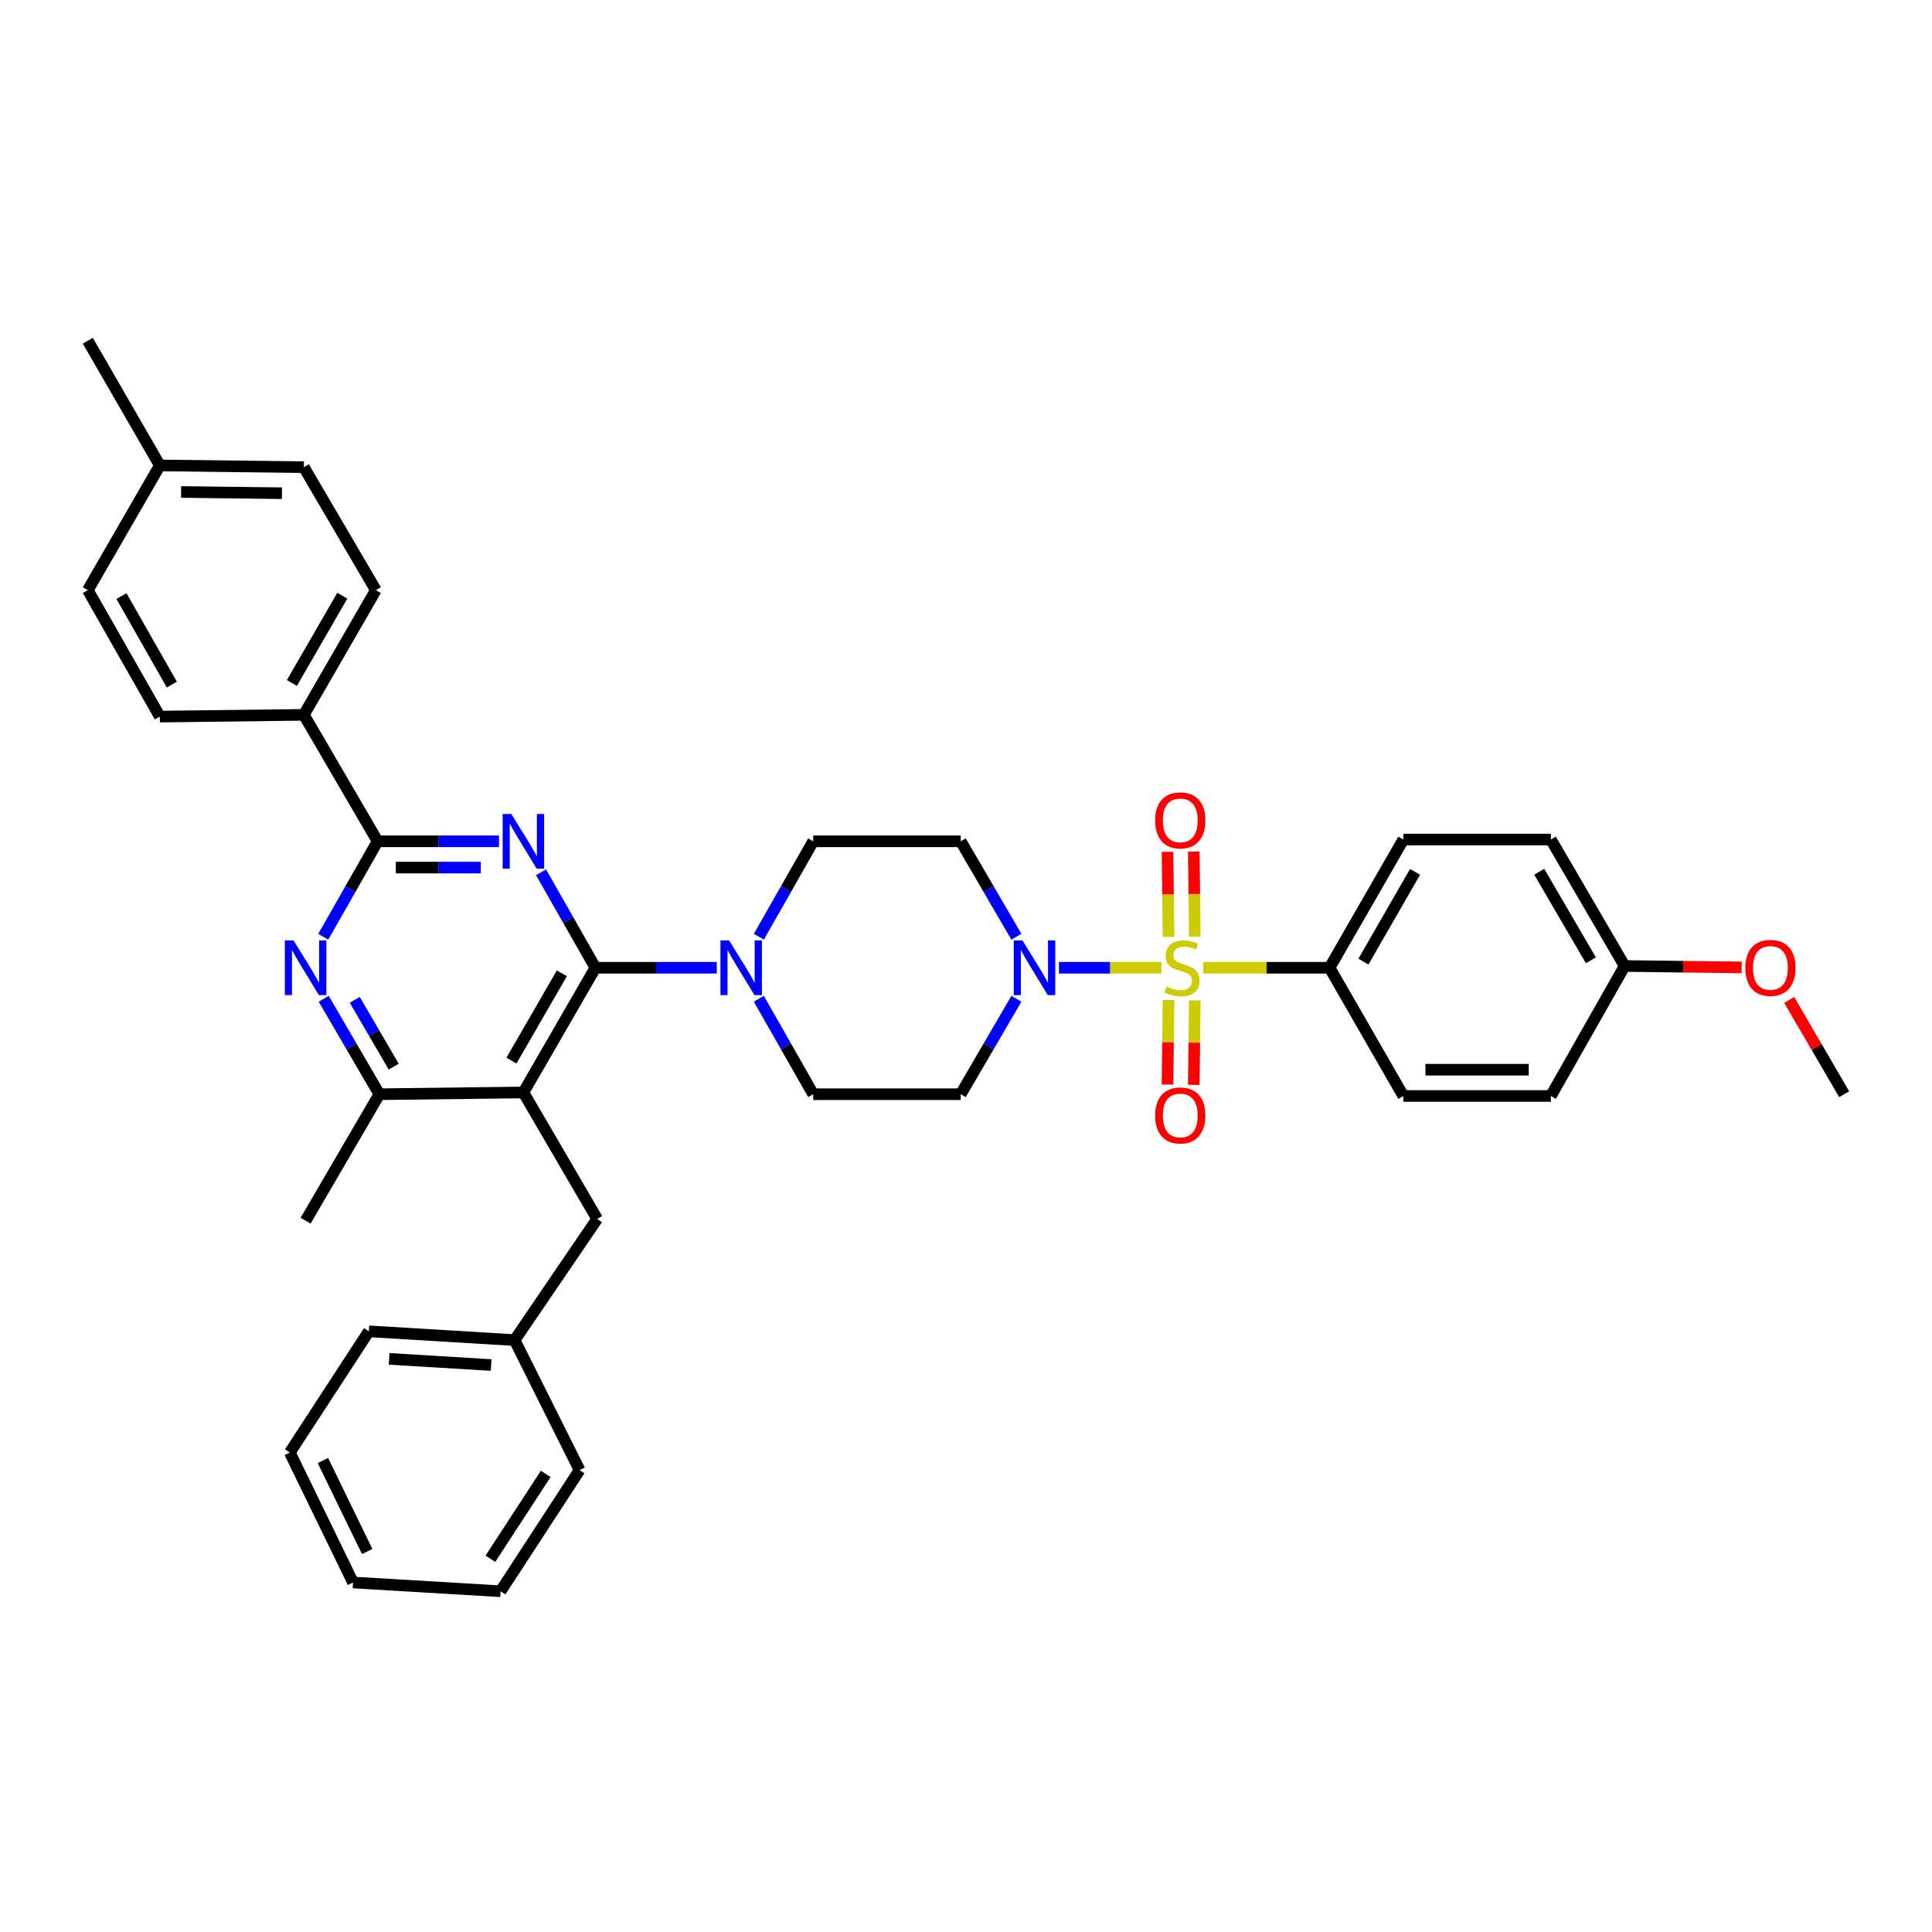 <?xml version='1.0' encoding='iso-8859-1'?>
<svg version='1.1' baseProfile='full'
              xmlns='http://www.w3.org/2000/svg'
                      xmlns:rdkit='http://www.rdkit.org/xml'
                      xmlns:xlink='http://www.w3.org/1999/xlink'
                  xml:space='preserve'
width='1000px' height='1000px' viewBox='0 0 1000 1000'>
<!-- END OF HEADER -->
<rect style='opacity:1.0;fill:#FFFFFF;stroke:none' width='1000' height='1000' x='0' y='0'> </rect>
<path class='bond-0' d='M 688.184,500.907 L 726.362,434.549' style='fill:none;fill-rule:evenodd;stroke:#000000;stroke-width:6px;stroke-linecap:butt;stroke-linejoin:miter;stroke-opacity:1' />
<path class='bond-0' d='M 705.701,497.737 L 732.426,451.286' style='fill:none;fill-rule:evenodd;stroke:#000000;stroke-width:6px;stroke-linecap:butt;stroke-linejoin:miter;stroke-opacity:1' />
<path class='bond-1' d='M 688.184,500.907 L 726.362,567.272' style='fill:none;fill-rule:evenodd;stroke:#000000;stroke-width:6px;stroke-linecap:butt;stroke-linejoin:miter;stroke-opacity:1' />
<path class='bond-2' d='M 688.184,500.907 L 655.497,500.907' style='fill:none;fill-rule:evenodd;stroke:#000000;stroke-width:6px;stroke-linecap:butt;stroke-linejoin:miter;stroke-opacity:1' />
<path class='bond-2' d='M 655.497,500.907 L 622.81,500.907' style='fill:none;fill-rule:evenodd;stroke:#CCCC00;stroke-width:6px;stroke-linecap:butt;stroke-linejoin:miter;stroke-opacity:1' />
<path class='bond-3' d='M 526.091,484.852 L 511.681,460.154' style='fill:none;fill-rule:evenodd;stroke:#0000FF;stroke-width:6px;stroke-linecap:butt;stroke-linejoin:miter;stroke-opacity:1' />
<path class='bond-3' d='M 511.681,460.154 L 497.272,435.456' style='fill:none;fill-rule:evenodd;stroke:#000000;stroke-width:6px;stroke-linecap:butt;stroke-linejoin:miter;stroke-opacity:1' />
<path class='bond-4' d='M 548.106,500.907 L 574.627,500.907' style='fill:none;fill-rule:evenodd;stroke:#0000FF;stroke-width:6px;stroke-linecap:butt;stroke-linejoin:miter;stroke-opacity:1' />
<path class='bond-4' d='M 574.627,500.907 L 601.148,500.907' style='fill:none;fill-rule:evenodd;stroke:#CCCC00;stroke-width:6px;stroke-linecap:butt;stroke-linejoin:miter;stroke-opacity:1' />
<path class='bond-5' d='M 526.092,516.961 L 511.682,541.663' style='fill:none;fill-rule:evenodd;stroke:#0000FF;stroke-width:6px;stroke-linecap:butt;stroke-linejoin:miter;stroke-opacity:1' />
<path class='bond-5' d='M 511.682,541.663 L 497.272,566.365' style='fill:none;fill-rule:evenodd;stroke:#000000;stroke-width:6px;stroke-linecap:butt;stroke-linejoin:miter;stroke-opacity:1' />
<path class='bond-6' d='M 618.43,484.796 L 618.166,462.763' style='fill:none;fill-rule:evenodd;stroke:#CCCC00;stroke-width:6px;stroke-linecap:butt;stroke-linejoin:miter;stroke-opacity:1' />
<path class='bond-6' d='M 618.166,462.763 L 617.902,440.73' style='fill:none;fill-rule:evenodd;stroke:#FF0000;stroke-width:6px;stroke-linecap:butt;stroke-linejoin:miter;stroke-opacity:1' />
<path class='bond-6' d='M 604.828,484.959 L 604.564,462.926' style='fill:none;fill-rule:evenodd;stroke:#CCCC00;stroke-width:6px;stroke-linecap:butt;stroke-linejoin:miter;stroke-opacity:1' />
<path class='bond-6' d='M 604.564,462.926 L 604.3,440.893' style='fill:none;fill-rule:evenodd;stroke:#FF0000;stroke-width:6px;stroke-linecap:butt;stroke-linejoin:miter;stroke-opacity:1' />
<path class='bond-7' d='M 604.819,517.615 L 604.557,539.497' style='fill:none;fill-rule:evenodd;stroke:#CCCC00;stroke-width:6px;stroke-linecap:butt;stroke-linejoin:miter;stroke-opacity:1' />
<path class='bond-7' d='M 604.557,539.497 L 604.295,561.379' style='fill:none;fill-rule:evenodd;stroke:#FF0000;stroke-width:6px;stroke-linecap:butt;stroke-linejoin:miter;stroke-opacity:1' />
<path class='bond-7' d='M 618.421,517.777 L 618.159,539.66' style='fill:none;fill-rule:evenodd;stroke:#CCCC00;stroke-width:6px;stroke-linecap:butt;stroke-linejoin:miter;stroke-opacity:1' />
<path class='bond-7' d='M 618.159,539.66 L 617.897,561.542' style='fill:none;fill-rule:evenodd;stroke:#FF0000;stroke-width:6px;stroke-linecap:butt;stroke-linejoin:miter;stroke-opacity:1' />
<path class='bond-8' d='M 726.362,434.549 L 802.726,434.549' style='fill:none;fill-rule:evenodd;stroke:#000000;stroke-width:6px;stroke-linecap:butt;stroke-linejoin:miter;stroke-opacity:1' />
<path class='bond-9' d='M 726.362,567.272 L 802.726,567.272' style='fill:none;fill-rule:evenodd;stroke:#000000;stroke-width:6px;stroke-linecap:butt;stroke-linejoin:miter;stroke-opacity:1' />
<path class='bond-9' d='M 737.817,553.67 L 791.271,553.67' style='fill:none;fill-rule:evenodd;stroke:#000000;stroke-width:6px;stroke-linecap:butt;stroke-linejoin:miter;stroke-opacity:1' />
<path class='bond-10' d='M 167.546,516.961 L 181.953,541.663' style='fill:none;fill-rule:evenodd;stroke:#0000FF;stroke-width:6px;stroke-linecap:butt;stroke-linejoin:miter;stroke-opacity:1' />
<path class='bond-10' d='M 181.953,541.663 L 196.36,566.365' style='fill:none;fill-rule:evenodd;stroke:#000000;stroke-width:6px;stroke-linecap:butt;stroke-linejoin:miter;stroke-opacity:1' />
<path class='bond-10' d='M 183.618,517.519 L 193.703,534.81' style='fill:none;fill-rule:evenodd;stroke:#0000FF;stroke-width:6px;stroke-linecap:butt;stroke-linejoin:miter;stroke-opacity:1' />
<path class='bond-10' d='M 193.703,534.81 L 203.788,552.102' style='fill:none;fill-rule:evenodd;stroke:#000000;stroke-width:6px;stroke-linecap:butt;stroke-linejoin:miter;stroke-opacity:1' />
<path class='bond-11' d='M 167.318,484.864 L 181.386,460.16' style='fill:none;fill-rule:evenodd;stroke:#0000FF;stroke-width:6px;stroke-linecap:butt;stroke-linejoin:miter;stroke-opacity:1' />
<path class='bond-11' d='M 181.386,460.16 L 195.453,435.456' style='fill:none;fill-rule:evenodd;stroke:#000000;stroke-width:6px;stroke-linecap:butt;stroke-linejoin:miter;stroke-opacity:1' />
<path class='bond-12' d='M 196.36,566.365 L 158.182,631.817' style='fill:none;fill-rule:evenodd;stroke:#000000;stroke-width:6px;stroke-linecap:butt;stroke-linejoin:miter;stroke-opacity:1' />
<path class='bond-13' d='M 196.36,566.365 L 270.91,565.451' style='fill:none;fill-rule:evenodd;stroke:#000000;stroke-width:6px;stroke-linecap:butt;stroke-linejoin:miter;stroke-opacity:1' />
<path class='bond-14' d='M 270.91,565.451 L 308.181,500.907' style='fill:none;fill-rule:evenodd;stroke:#000000;stroke-width:6px;stroke-linecap:butt;stroke-linejoin:miter;stroke-opacity:1' />
<path class='bond-14' d='M 264.721,548.967 L 290.811,503.786' style='fill:none;fill-rule:evenodd;stroke:#000000;stroke-width:6px;stroke-linecap:butt;stroke-linejoin:miter;stroke-opacity:1' />
<path class='bond-15' d='M 270.91,565.451 L 309.088,630.91' style='fill:none;fill-rule:evenodd;stroke:#000000;stroke-width:6px;stroke-linecap:butt;stroke-linejoin:miter;stroke-opacity:1' />
<path class='bond-16' d='M 308.181,500.907 L 294.113,476.203' style='fill:none;fill-rule:evenodd;stroke:#000000;stroke-width:6px;stroke-linecap:butt;stroke-linejoin:miter;stroke-opacity:1' />
<path class='bond-16' d='M 294.113,476.203 L 280.045,451.499' style='fill:none;fill-rule:evenodd;stroke:#0000FF;stroke-width:6px;stroke-linecap:butt;stroke-linejoin:miter;stroke-opacity:1' />
<path class='bond-17' d='M 308.181,500.907 L 339.596,500.907' style='fill:none;fill-rule:evenodd;stroke:#000000;stroke-width:6px;stroke-linecap:butt;stroke-linejoin:miter;stroke-opacity:1' />
<path class='bond-17' d='M 339.596,500.907 L 371.011,500.907' style='fill:none;fill-rule:evenodd;stroke:#0000FF;stroke-width:6px;stroke-linecap:butt;stroke-linejoin:miter;stroke-opacity:1' />
<path class='bond-18' d='M 258.283,435.456 L 226.868,435.456' style='fill:none;fill-rule:evenodd;stroke:#0000FF;stroke-width:6px;stroke-linecap:butt;stroke-linejoin:miter;stroke-opacity:1' />
<path class='bond-18' d='M 226.868,435.456 L 195.453,435.456' style='fill:none;fill-rule:evenodd;stroke:#000000;stroke-width:6px;stroke-linecap:butt;stroke-linejoin:miter;stroke-opacity:1' />
<path class='bond-18' d='M 248.859,449.058 L 226.868,449.058' style='fill:none;fill-rule:evenodd;stroke:#0000FF;stroke-width:6px;stroke-linecap:butt;stroke-linejoin:miter;stroke-opacity:1' />
<path class='bond-18' d='M 226.868,449.058 L 204.878,449.058' style='fill:none;fill-rule:evenodd;stroke:#000000;stroke-width:6px;stroke-linecap:butt;stroke-linejoin:miter;stroke-opacity:1' />
<path class='bond-19' d='M 195.453,435.456 L 157.275,369.997' style='fill:none;fill-rule:evenodd;stroke:#000000;stroke-width:6px;stroke-linecap:butt;stroke-linejoin:miter;stroke-opacity:1' />
<path class='bond-20' d='M 392.773,484.864 L 406.841,460.16' style='fill:none;fill-rule:evenodd;stroke:#0000FF;stroke-width:6px;stroke-linecap:butt;stroke-linejoin:miter;stroke-opacity:1' />
<path class='bond-20' d='M 406.841,460.16 L 420.909,435.456' style='fill:none;fill-rule:evenodd;stroke:#000000;stroke-width:6px;stroke-linecap:butt;stroke-linejoin:miter;stroke-opacity:1' />
<path class='bond-21' d='M 392.772,516.95 L 406.84,541.658' style='fill:none;fill-rule:evenodd;stroke:#0000FF;stroke-width:6px;stroke-linecap:butt;stroke-linejoin:miter;stroke-opacity:1' />
<path class='bond-21' d='M 406.84,541.658 L 420.909,566.365' style='fill:none;fill-rule:evenodd;stroke:#000000;stroke-width:6px;stroke-linecap:butt;stroke-linejoin:miter;stroke-opacity:1' />
<path class='bond-22' d='M 497.272,435.456 L 420.909,435.456' style='fill:none;fill-rule:evenodd;stroke:#000000;stroke-width:6px;stroke-linecap:butt;stroke-linejoin:miter;stroke-opacity:1' />
<path class='bond-23' d='M 420.909,566.365 L 497.272,566.365' style='fill:none;fill-rule:evenodd;stroke:#000000;stroke-width:6px;stroke-linecap:butt;stroke-linejoin:miter;stroke-opacity:1' />
<path class='bond-24' d='M 266.361,693.64 L 190.912,689.091' style='fill:none;fill-rule:evenodd;stroke:#000000;stroke-width:6px;stroke-linecap:butt;stroke-linejoin:miter;stroke-opacity:1' />
<path class='bond-24' d='M 254.224,706.536 L 201.41,703.351' style='fill:none;fill-rule:evenodd;stroke:#000000;stroke-width:6px;stroke-linecap:butt;stroke-linejoin:miter;stroke-opacity:1' />
<path class='bond-25' d='M 266.361,693.64 L 299.997,760.913' style='fill:none;fill-rule:evenodd;stroke:#000000;stroke-width:6px;stroke-linecap:butt;stroke-linejoin:miter;stroke-opacity:1' />
<path class='bond-26' d='M 266.361,693.64 L 309.088,630.91' style='fill:none;fill-rule:evenodd;stroke:#000000;stroke-width:6px;stroke-linecap:butt;stroke-linejoin:miter;stroke-opacity:1' />
<path class='bond-27' d='M 157.275,241.815 L 82.726,240.909' style='fill:none;fill-rule:evenodd;stroke:#000000;stroke-width:6px;stroke-linecap:butt;stroke-linejoin:miter;stroke-opacity:1' />
<path class='bond-27' d='M 145.927,255.281 L 93.743,254.646' style='fill:none;fill-rule:evenodd;stroke:#000000;stroke-width:6px;stroke-linecap:butt;stroke-linejoin:miter;stroke-opacity:1' />
<path class='bond-28' d='M 157.275,241.815 L 194.546,305.453' style='fill:none;fill-rule:evenodd;stroke:#000000;stroke-width:6px;stroke-linecap:butt;stroke-linejoin:miter;stroke-opacity:1' />
<path class='bond-29' d='M 82.726,240.909 L 45.455,305.453' style='fill:none;fill-rule:evenodd;stroke:#000000;stroke-width:6px;stroke-linecap:butt;stroke-linejoin:miter;stroke-opacity:1' />
<path class='bond-30' d='M 82.726,240.909 L 45.455,176.364' style='fill:none;fill-rule:evenodd;stroke:#000000;stroke-width:6px;stroke-linecap:butt;stroke-linejoin:miter;stroke-opacity:1' />
<path class='bond-31' d='M 45.455,305.453 L 82.726,370.911' style='fill:none;fill-rule:evenodd;stroke:#000000;stroke-width:6px;stroke-linecap:butt;stroke-linejoin:miter;stroke-opacity:1' />
<path class='bond-31' d='M 62.866,308.541 L 88.956,354.362' style='fill:none;fill-rule:evenodd;stroke:#000000;stroke-width:6px;stroke-linecap:butt;stroke-linejoin:miter;stroke-opacity:1' />
<path class='bond-32' d='M 82.726,370.911 L 157.275,369.997' style='fill:none;fill-rule:evenodd;stroke:#000000;stroke-width:6px;stroke-linecap:butt;stroke-linejoin:miter;stroke-opacity:1' />
<path class='bond-33' d='M 157.275,369.997 L 194.546,305.453' style='fill:none;fill-rule:evenodd;stroke:#000000;stroke-width:6px;stroke-linecap:butt;stroke-linejoin:miter;stroke-opacity:1' />
<path class='bond-33' d='M 151.086,353.513 L 177.176,308.332' style='fill:none;fill-rule:evenodd;stroke:#000000;stroke-width:6px;stroke-linecap:butt;stroke-linejoin:miter;stroke-opacity:1' />
<path class='bond-34' d='M 190.912,689.091 L 149.998,751.822' style='fill:none;fill-rule:evenodd;stroke:#000000;stroke-width:6px;stroke-linecap:butt;stroke-linejoin:miter;stroke-opacity:1' />
<path class='bond-35' d='M 299.997,760.913 L 259.091,823.636' style='fill:none;fill-rule:evenodd;stroke:#000000;stroke-width:6px;stroke-linecap:butt;stroke-linejoin:miter;stroke-opacity:1' />
<path class='bond-35' d='M 282.467,762.891 L 253.833,806.797' style='fill:none;fill-rule:evenodd;stroke:#000000;stroke-width:6px;stroke-linecap:butt;stroke-linejoin:miter;stroke-opacity:1' />
<path class='bond-36' d='M 259.091,823.636 L 182.727,819.094' style='fill:none;fill-rule:evenodd;stroke:#000000;stroke-width:6px;stroke-linecap:butt;stroke-linejoin:miter;stroke-opacity:1' />
<path class='bond-37' d='M 149.998,751.822 L 182.727,819.094' style='fill:none;fill-rule:evenodd;stroke:#000000;stroke-width:6px;stroke-linecap:butt;stroke-linejoin:miter;stroke-opacity:1' />
<path class='bond-37' d='M 167.139,755.961 L 190.05,803.052' style='fill:none;fill-rule:evenodd;stroke:#000000;stroke-width:6px;stroke-linecap:butt;stroke-linejoin:miter;stroke-opacity:1' />
<path class='bond-38' d='M 840.911,500 L 802.726,567.272' style='fill:none;fill-rule:evenodd;stroke:#000000;stroke-width:6px;stroke-linecap:butt;stroke-linejoin:miter;stroke-opacity:1' />
<path class='bond-39' d='M 840.911,500 L 871.196,500.364' style='fill:none;fill-rule:evenodd;stroke:#000000;stroke-width:6px;stroke-linecap:butt;stroke-linejoin:miter;stroke-opacity:1' />
<path class='bond-39' d='M 871.196,500.364 L 901.481,500.728' style='fill:none;fill-rule:evenodd;stroke:#FF0000;stroke-width:6px;stroke-linecap:butt;stroke-linejoin:miter;stroke-opacity:1' />
<path class='bond-40' d='M 840.911,500 L 802.726,434.549' style='fill:none;fill-rule:evenodd;stroke:#000000;stroke-width:6px;stroke-linecap:butt;stroke-linejoin:miter;stroke-opacity:1' />
<path class='bond-40' d='M 823.434,497.037 L 796.704,451.221' style='fill:none;fill-rule:evenodd;stroke:#000000;stroke-width:6px;stroke-linecap:butt;stroke-linejoin:miter;stroke-opacity:1' />
<path class='bond-41' d='M 926.081,517.561 L 940.313,541.963' style='fill:none;fill-rule:evenodd;stroke:#FF0000;stroke-width:6px;stroke-linecap:butt;stroke-linejoin:miter;stroke-opacity:1' />
<path class='bond-41' d='M 940.313,541.963 L 954.545,566.365' style='fill:none;fill-rule:evenodd;stroke:#000000;stroke-width:6px;stroke-linecap:butt;stroke-linejoin:miter;stroke-opacity:1' />
<path  class='atom-1' d='M 529.197 486.747
L 538.477 501.747
Q 539.397 503.227, 540.877 505.907
Q 542.357 508.587, 542.437 508.747
L 542.437 486.747
L 546.197 486.747
L 546.197 515.067
L 542.317 515.067
L 532.357 498.667
Q 531.197 496.747, 529.957 494.547
Q 528.757 492.347, 528.397 491.667
L 528.397 515.067
L 524.717 515.067
L 524.717 486.747
L 529.197 486.747
' fill='#0000FF'/>
<path  class='atom-2' d='M 603.821 510.627
Q 604.141 510.747, 605.461 511.307
Q 606.781 511.867, 608.221 512.227
Q 609.701 512.547, 611.141 512.547
Q 613.821 512.547, 615.381 511.267
Q 616.941 509.947, 616.941 507.667
Q 616.941 506.107, 616.141 505.147
Q 615.381 504.187, 614.181 503.667
Q 612.981 503.147, 610.981 502.547
Q 608.461 501.787, 606.941 501.067
Q 605.461 500.347, 604.381 498.827
Q 603.341 497.307, 603.341 494.747
Q 603.341 491.187, 605.741 488.987
Q 608.181 486.787, 612.981 486.787
Q 616.261 486.787, 619.981 488.347
L 619.061 491.427
Q 615.661 490.027, 613.101 490.027
Q 610.341 490.027, 608.821 491.187
Q 607.301 492.307, 607.341 494.267
Q 607.341 495.787, 608.101 496.707
Q 608.901 497.627, 610.021 498.147
Q 611.181 498.667, 613.101 499.267
Q 615.661 500.067, 617.181 500.867
Q 618.701 501.667, 619.781 503.307
Q 620.901 504.907, 620.901 507.667
Q 620.901 511.587, 618.261 513.707
Q 615.661 515.787, 611.301 515.787
Q 608.781 515.787, 606.861 515.227
Q 604.981 514.707, 602.741 513.787
L 603.821 510.627
' fill='#CCCC00'/>
<path  class='atom-3' d='M 597.906 424.623
Q 597.906 417.823, 601.266 414.023
Q 604.626 410.223, 610.906 410.223
Q 617.186 410.223, 620.546 414.023
Q 623.906 417.823, 623.906 424.623
Q 623.906 431.503, 620.506 435.423
Q 617.106 439.303, 610.906 439.303
Q 604.666 439.303, 601.266 435.423
Q 597.906 431.543, 597.906 424.623
M 610.906 436.103
Q 615.226 436.103, 617.546 433.223
Q 619.906 430.303, 619.906 424.623
Q 619.906 419.063, 617.546 416.263
Q 615.226 413.423, 610.906 413.423
Q 606.586 413.423, 604.226 416.223
Q 601.906 419.023, 601.906 424.623
Q 601.906 430.343, 604.226 433.223
Q 606.586 436.103, 610.906 436.103
' fill='#FF0000'/>
<path  class='atom-4' d='M 597.906 577.35
Q 597.906 570.55, 601.266 566.75
Q 604.626 562.95, 610.906 562.95
Q 617.186 562.95, 620.546 566.75
Q 623.906 570.55, 623.906 577.35
Q 623.906 584.23, 620.506 588.15
Q 617.106 592.03, 610.906 592.03
Q 604.666 592.03, 601.266 588.15
Q 597.906 584.27, 597.906 577.35
M 610.906 588.83
Q 615.226 588.83, 617.546 585.95
Q 619.906 583.03, 619.906 577.35
Q 619.906 571.79, 617.546 568.99
Q 615.226 566.15, 610.906 566.15
Q 606.586 566.15, 604.226 568.95
Q 601.906 571.75, 601.906 577.35
Q 601.906 583.07, 604.226 585.95
Q 606.586 588.83, 610.906 588.83
' fill='#FF0000'/>
<path  class='atom-7' d='M 151.922 486.747
L 161.202 501.747
Q 162.122 503.227, 163.602 505.907
Q 165.082 508.587, 165.162 508.747
L 165.162 486.747
L 168.922 486.747
L 168.922 515.067
L 165.042 515.067
L 155.082 498.667
Q 153.922 496.747, 152.682 494.547
Q 151.482 492.347, 151.122 491.667
L 151.122 515.067
L 147.442 515.067
L 147.442 486.747
L 151.922 486.747
' fill='#0000FF'/>
<path  class='atom-11' d='M 264.65 421.296
L 273.93 436.296
Q 274.85 437.776, 276.33 440.456
Q 277.81 443.136, 277.89 443.296
L 277.89 421.296
L 281.65 421.296
L 281.65 449.616
L 277.77 449.616
L 267.81 433.216
Q 266.65 431.296, 265.41 429.096
Q 264.21 426.896, 263.85 426.216
L 263.85 449.616
L 260.17 449.616
L 260.17 421.296
L 264.65 421.296
' fill='#0000FF'/>
<path  class='atom-13' d='M 377.377 486.747
L 386.657 501.747
Q 387.577 503.227, 389.057 505.907
Q 390.537 508.587, 390.617 508.747
L 390.617 486.747
L 394.377 486.747
L 394.377 515.067
L 390.497 515.067
L 380.537 498.667
Q 379.377 496.747, 378.137 494.547
Q 376.937 492.347, 376.577 491.667
L 376.577 515.067
L 372.897 515.067
L 372.897 486.747
L 377.377 486.747
' fill='#0000FF'/>
<path  class='atom-36' d='M 903.368 500.987
Q 903.368 494.187, 906.728 490.387
Q 910.088 486.587, 916.368 486.587
Q 922.648 486.587, 926.008 490.387
Q 929.368 494.187, 929.368 500.987
Q 929.368 507.867, 925.968 511.787
Q 922.568 515.667, 916.368 515.667
Q 910.128 515.667, 906.728 511.787
Q 903.368 507.907, 903.368 500.987
M 916.368 512.467
Q 920.688 512.467, 923.008 509.587
Q 925.368 506.667, 925.368 500.987
Q 925.368 495.427, 923.008 492.627
Q 920.688 489.787, 916.368 489.787
Q 912.048 489.787, 909.688 492.587
Q 907.368 495.387, 907.368 500.987
Q 907.368 506.707, 909.688 509.587
Q 912.048 512.467, 916.368 512.467
' fill='#FF0000'/>
</svg>
